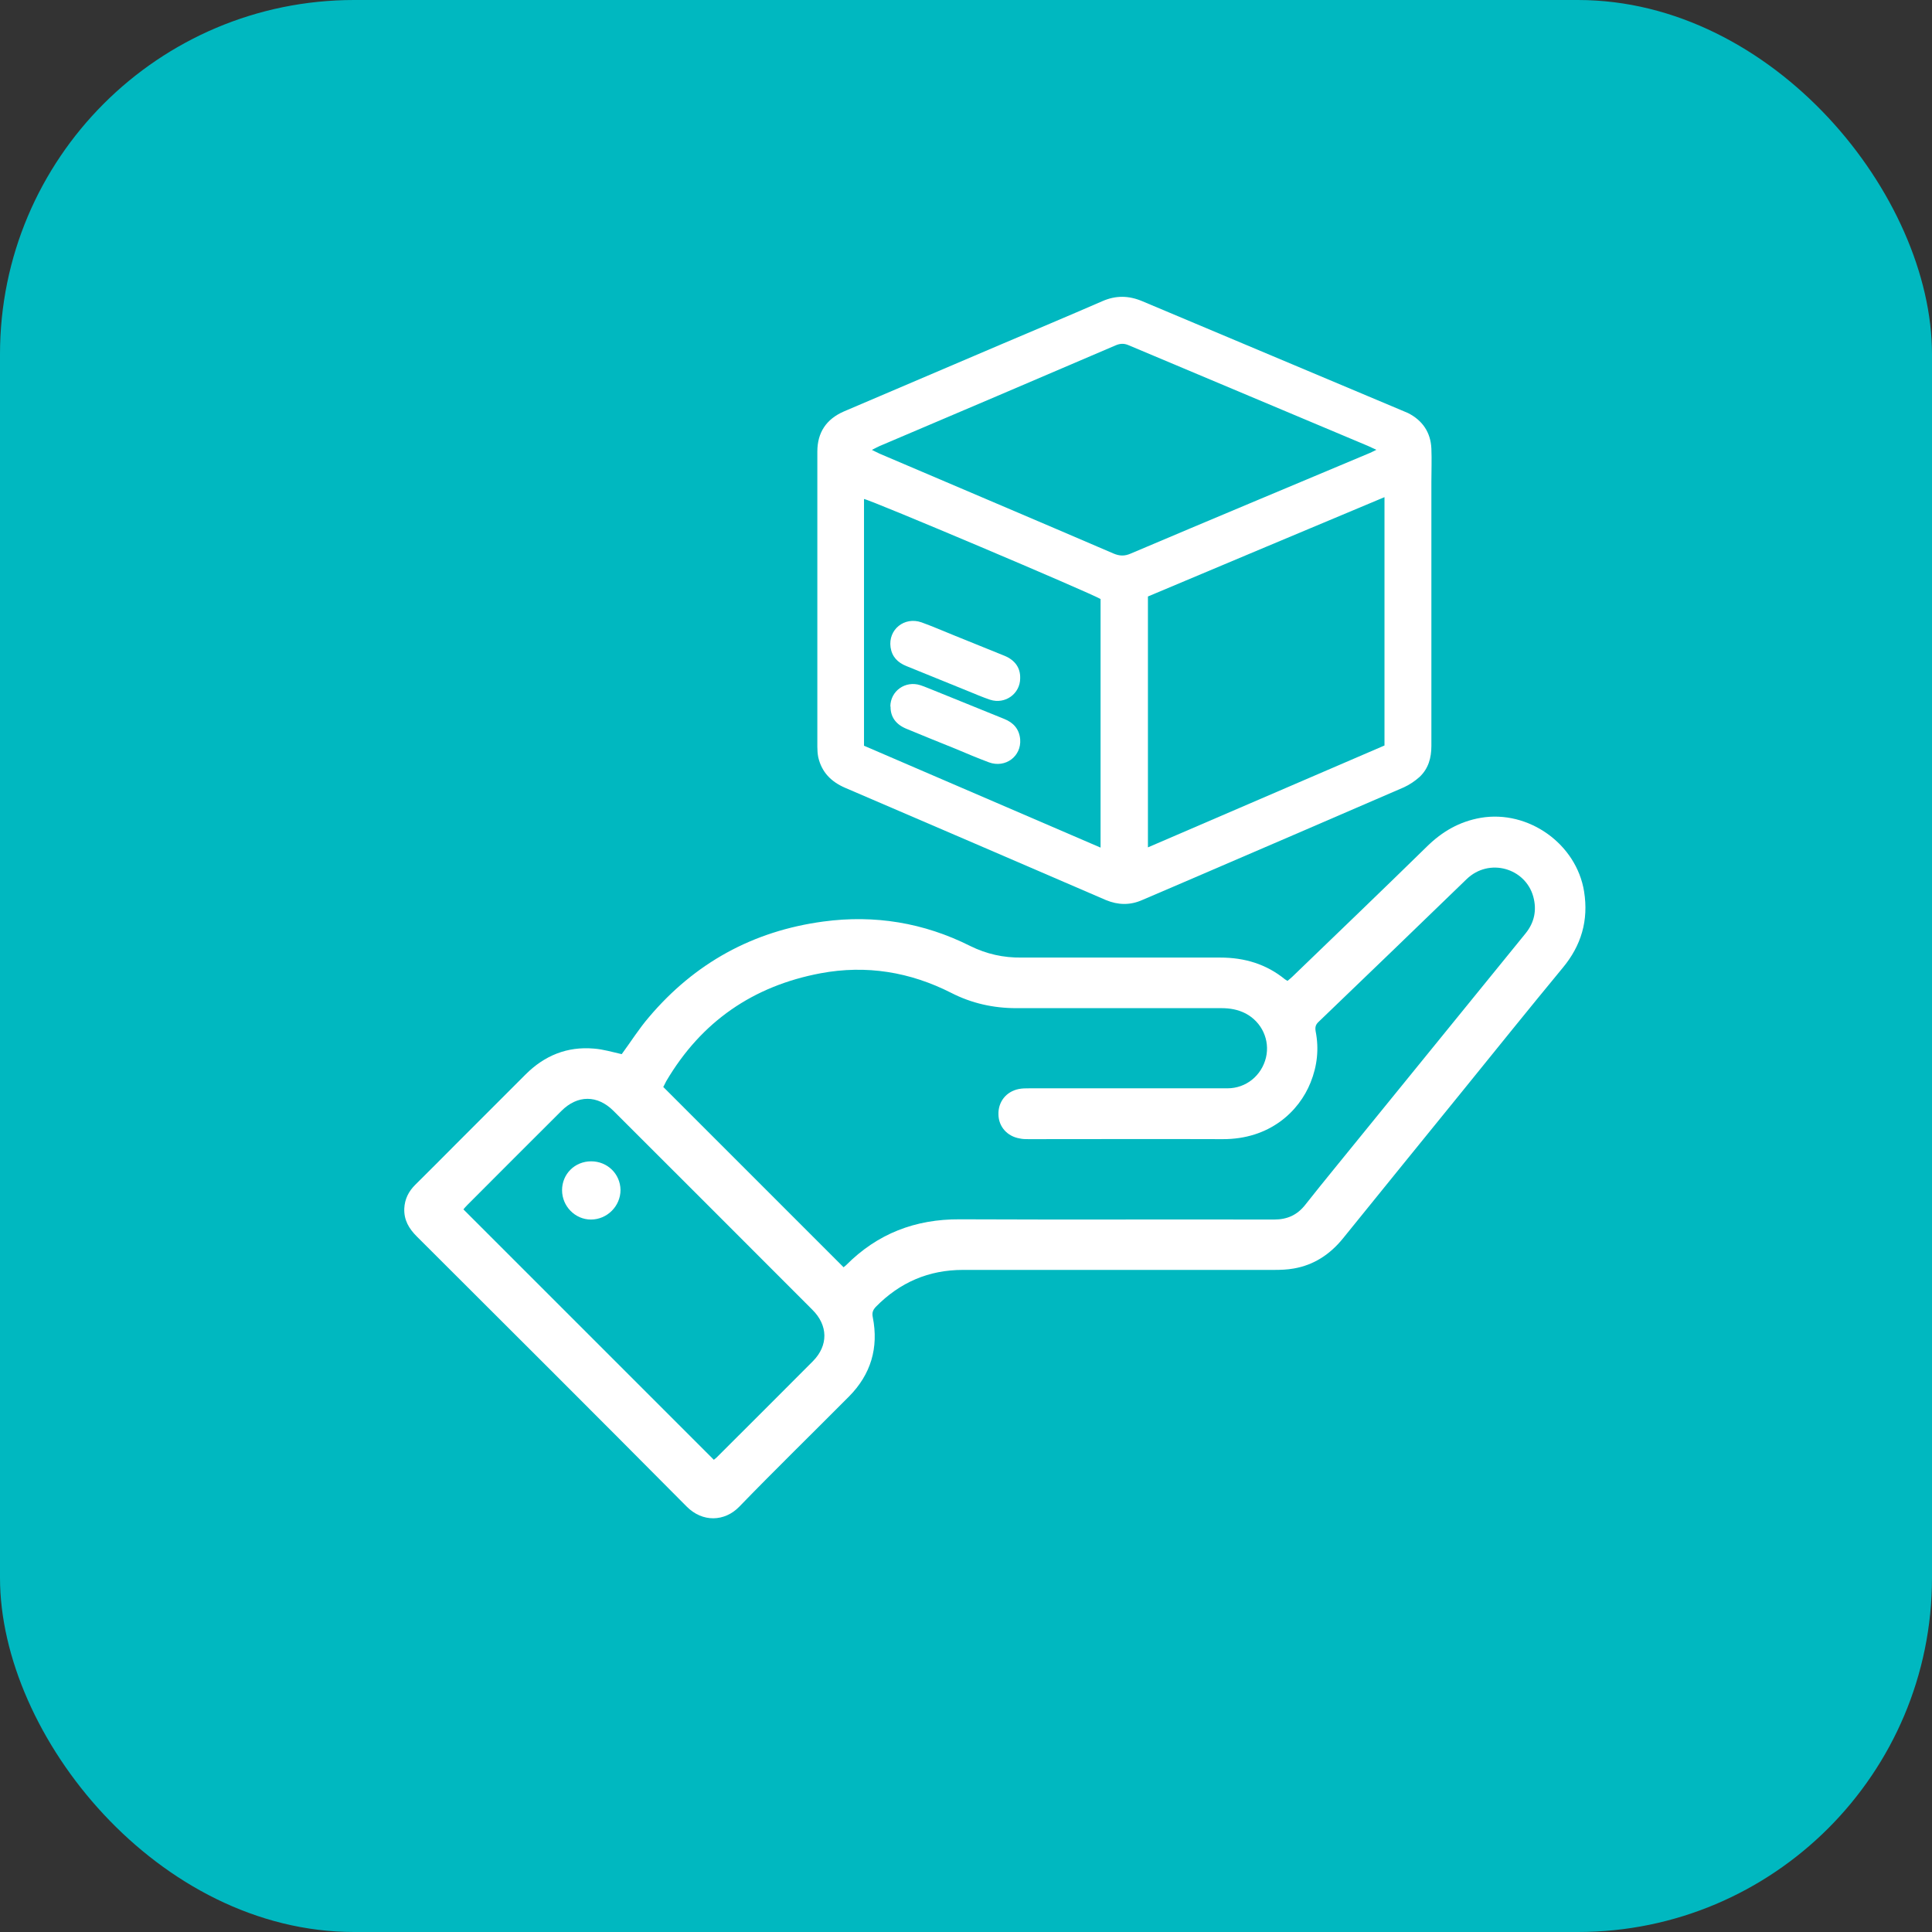 <svg xmlns="http://www.w3.org/2000/svg" id="Capa_2" data-name="Capa 2" viewBox="0 0 83.63 83.63"><rect x="0" y="0" width="83.63" height="83.63" fill="#333333" stroke="none"/><defs><style> .cls-1 { fill: #fff; } .cls-2 { fill: #00b8c0; } </style></defs><g id="Layer_1" data-name="Layer 1"><rect class="cls-2" width="83.63" height="83.63" rx="15.33" ry="15.33"></rect><g id="ptEl1Y"><g><path class="cls-1" d="m26.92,45.62c.39-.53.74-1.09,1.17-1.59,1.98-2.34,4.5-3.73,7.55-4.14,2.22-.3,4.35.05,6.36,1.06.71.35,1.44.51,2.22.5,2.87,0,5.74,0,8.6,0,1.05,0,1.99.28,2.8.94.03.02.06.04.11.07.07-.06.14-.11.21-.18,1.94-1.87,3.89-3.74,5.82-5.63.66-.65,1.41-1.09,2.34-1.25,2.06-.35,4.14,1.13,4.47,3.19.2,1.25-.12,2.34-.93,3.31-1.47,1.78-2.91,3.57-4.36,5.36-1.72,2.11-3.43,4.23-5.15,6.35-.56.69-1.26,1.15-2.13,1.3-.28.05-.57.06-.86.06-4.49,0-8.97,0-13.46,0-1.48,0-2.73.54-3.77,1.6-.13.14-.17.26-.13.45.26,1.32-.08,2.47-1.03,3.43-1.58,1.59-3.19,3.16-4.75,4.77-.63.65-1.59.69-2.28-.01-3.88-3.91-7.78-7.8-11.68-11.69-.34-.34-.56-.71-.54-1.21.02-.41.19-.74.47-1.02.6-.59,1.19-1.19,1.78-1.78,1-1,2-2,3-3,.82-.82,1.8-1.22,2.96-1.12.4.03.8.15,1.2.24Zm9.59,9.24s.07-.06.11-.09c1.36-1.37,3-2,4.92-1.99,4.54.02,9.07,0,13.61.01.58,0,1.01-.2,1.36-.65.82-1.04,1.66-2.05,2.49-3.08,2.35-2.89,4.69-5.77,7.04-8.66.38-.47.49-1.01.33-1.59-.34-1.23-1.91-1.7-2.89-.75-2.13,2.06-4.26,4.12-6.4,6.17-.13.12-.16.23-.13.41.15.76.07,1.5-.22,2.22-.5,1.25-1.77,2.46-3.81,2.45-2.8-.01-5.59,0-8.39,0-.13,0-.26,0-.39-.03-.54-.09-.91-.51-.92-1.03-.02-.55.33-1,.88-1.11.15-.03.31-.03.46-.03,2.86,0,5.71,0,8.57,0,.81,0,1.48-.55,1.67-1.33.18-.76-.18-1.54-.88-1.91-.33-.17-.68-.23-1.04-.23-2.96,0-5.93,0-8.89,0-.99,0-1.93-.21-2.81-.66-1.79-.91-3.68-1.22-5.66-.85-2.92.55-5.16,2.09-6.68,4.67-.05.09-.09.19-.13.25,2.61,2.61,5.19,5.19,7.8,7.8Zm-5.6,8.32s.07-.05.11-.09c1.39-1.39,2.79-2.78,4.17-4.17.67-.68.66-1.55-.03-2.23-2.86-2.87-5.73-5.73-8.6-8.6-.7-.7-1.56-.7-2.26,0-1.36,1.35-2.71,2.71-4.07,4.07-.07.07-.14.15-.17.19,3.63,3.63,7.23,7.23,10.84,10.84Z"></path><path class="cls-1" d="m61.96,25.96c0,2.11,0,4.22,0,6.33,0,.52-.13.98-.51,1.34-.2.18-.44.34-.68.45-3.17,1.37-6.34,2.74-9.51,4.1-.61.26-1.21.52-1.82.78-.52.23-1.04.22-1.57,0-3.76-1.62-7.53-3.25-11.29-4.86-.6-.26-1.01-.67-1.16-1.32-.03-.15-.04-.31-.04-.46,0-4.26,0-8.52,0-12.77,0-.83.39-1.41,1.15-1.74,2.25-.96,4.5-1.92,6.75-2.88,1.48-.63,2.96-1.25,4.43-1.89.59-.26,1.15-.25,1.74,0,3.72,1.57,7.45,3.13,11.17,4.7.11.05.22.09.33.14.63.32.98.84,1.01,1.54.02.48,0,.96,0,1.44,0,1.7,0,3.41,0,5.11Zm-12.27,10.72c3.46-1.49,6.85-2.95,10.24-4.41v-10.75c-3.44,1.44-6.84,2.87-10.24,4.3v10.86Zm-11.94-17.2c.14.07.23.11.33.16,3.37,1.44,6.75,2.87,10.12,4.32.26.11.48.12.75,0,3.44-1.46,6.89-2.9,10.34-4.35.08-.03.16-.08.29-.14-.16-.07-.26-.12-.37-.17-3.45-1.45-6.9-2.9-10.34-4.35-.2-.09-.37-.09-.58,0-3.4,1.46-6.81,2.91-10.22,4.36-.09.04-.18.09-.32.16Zm9.89,17.2v-10.75c-.47-.28-9.99-4.31-10.24-4.33v10.68c3.41,1.47,6.81,2.93,10.24,4.41Z"></path><path class="cls-1" d="m25.59,50.27c.7,0,1.26.54,1.27,1.24,0,.7-.58,1.28-1.28,1.28-.69,0-1.25-.58-1.25-1.27,0-.7.55-1.25,1.26-1.25Z"></path><path class="cls-1" d="m44.16,29.36c0,.67-.65,1.14-1.3.93-.33-.11-.65-.25-.97-.38-.89-.36-1.77-.72-2.66-1.08-.37-.15-.62-.4-.68-.81-.11-.77.6-1.34,1.34-1.08.47.17.93.37,1.4.56.73.3,1.47.59,2.2.89.45.19.68.52.67.96Z"></path><path class="cls-1" d="m38.54,30.59c0-.68.65-1.14,1.3-.93.19.06.38.15.57.22,1.02.41,2.04.83,3.06,1.24.4.16.65.44.69.88.06.74-.64,1.26-1.35,1-.48-.18-.96-.38-1.43-.58-.72-.29-1.44-.58-2.16-.88-.45-.19-.68-.52-.67-.96Z"></path></g></g></g></svg>